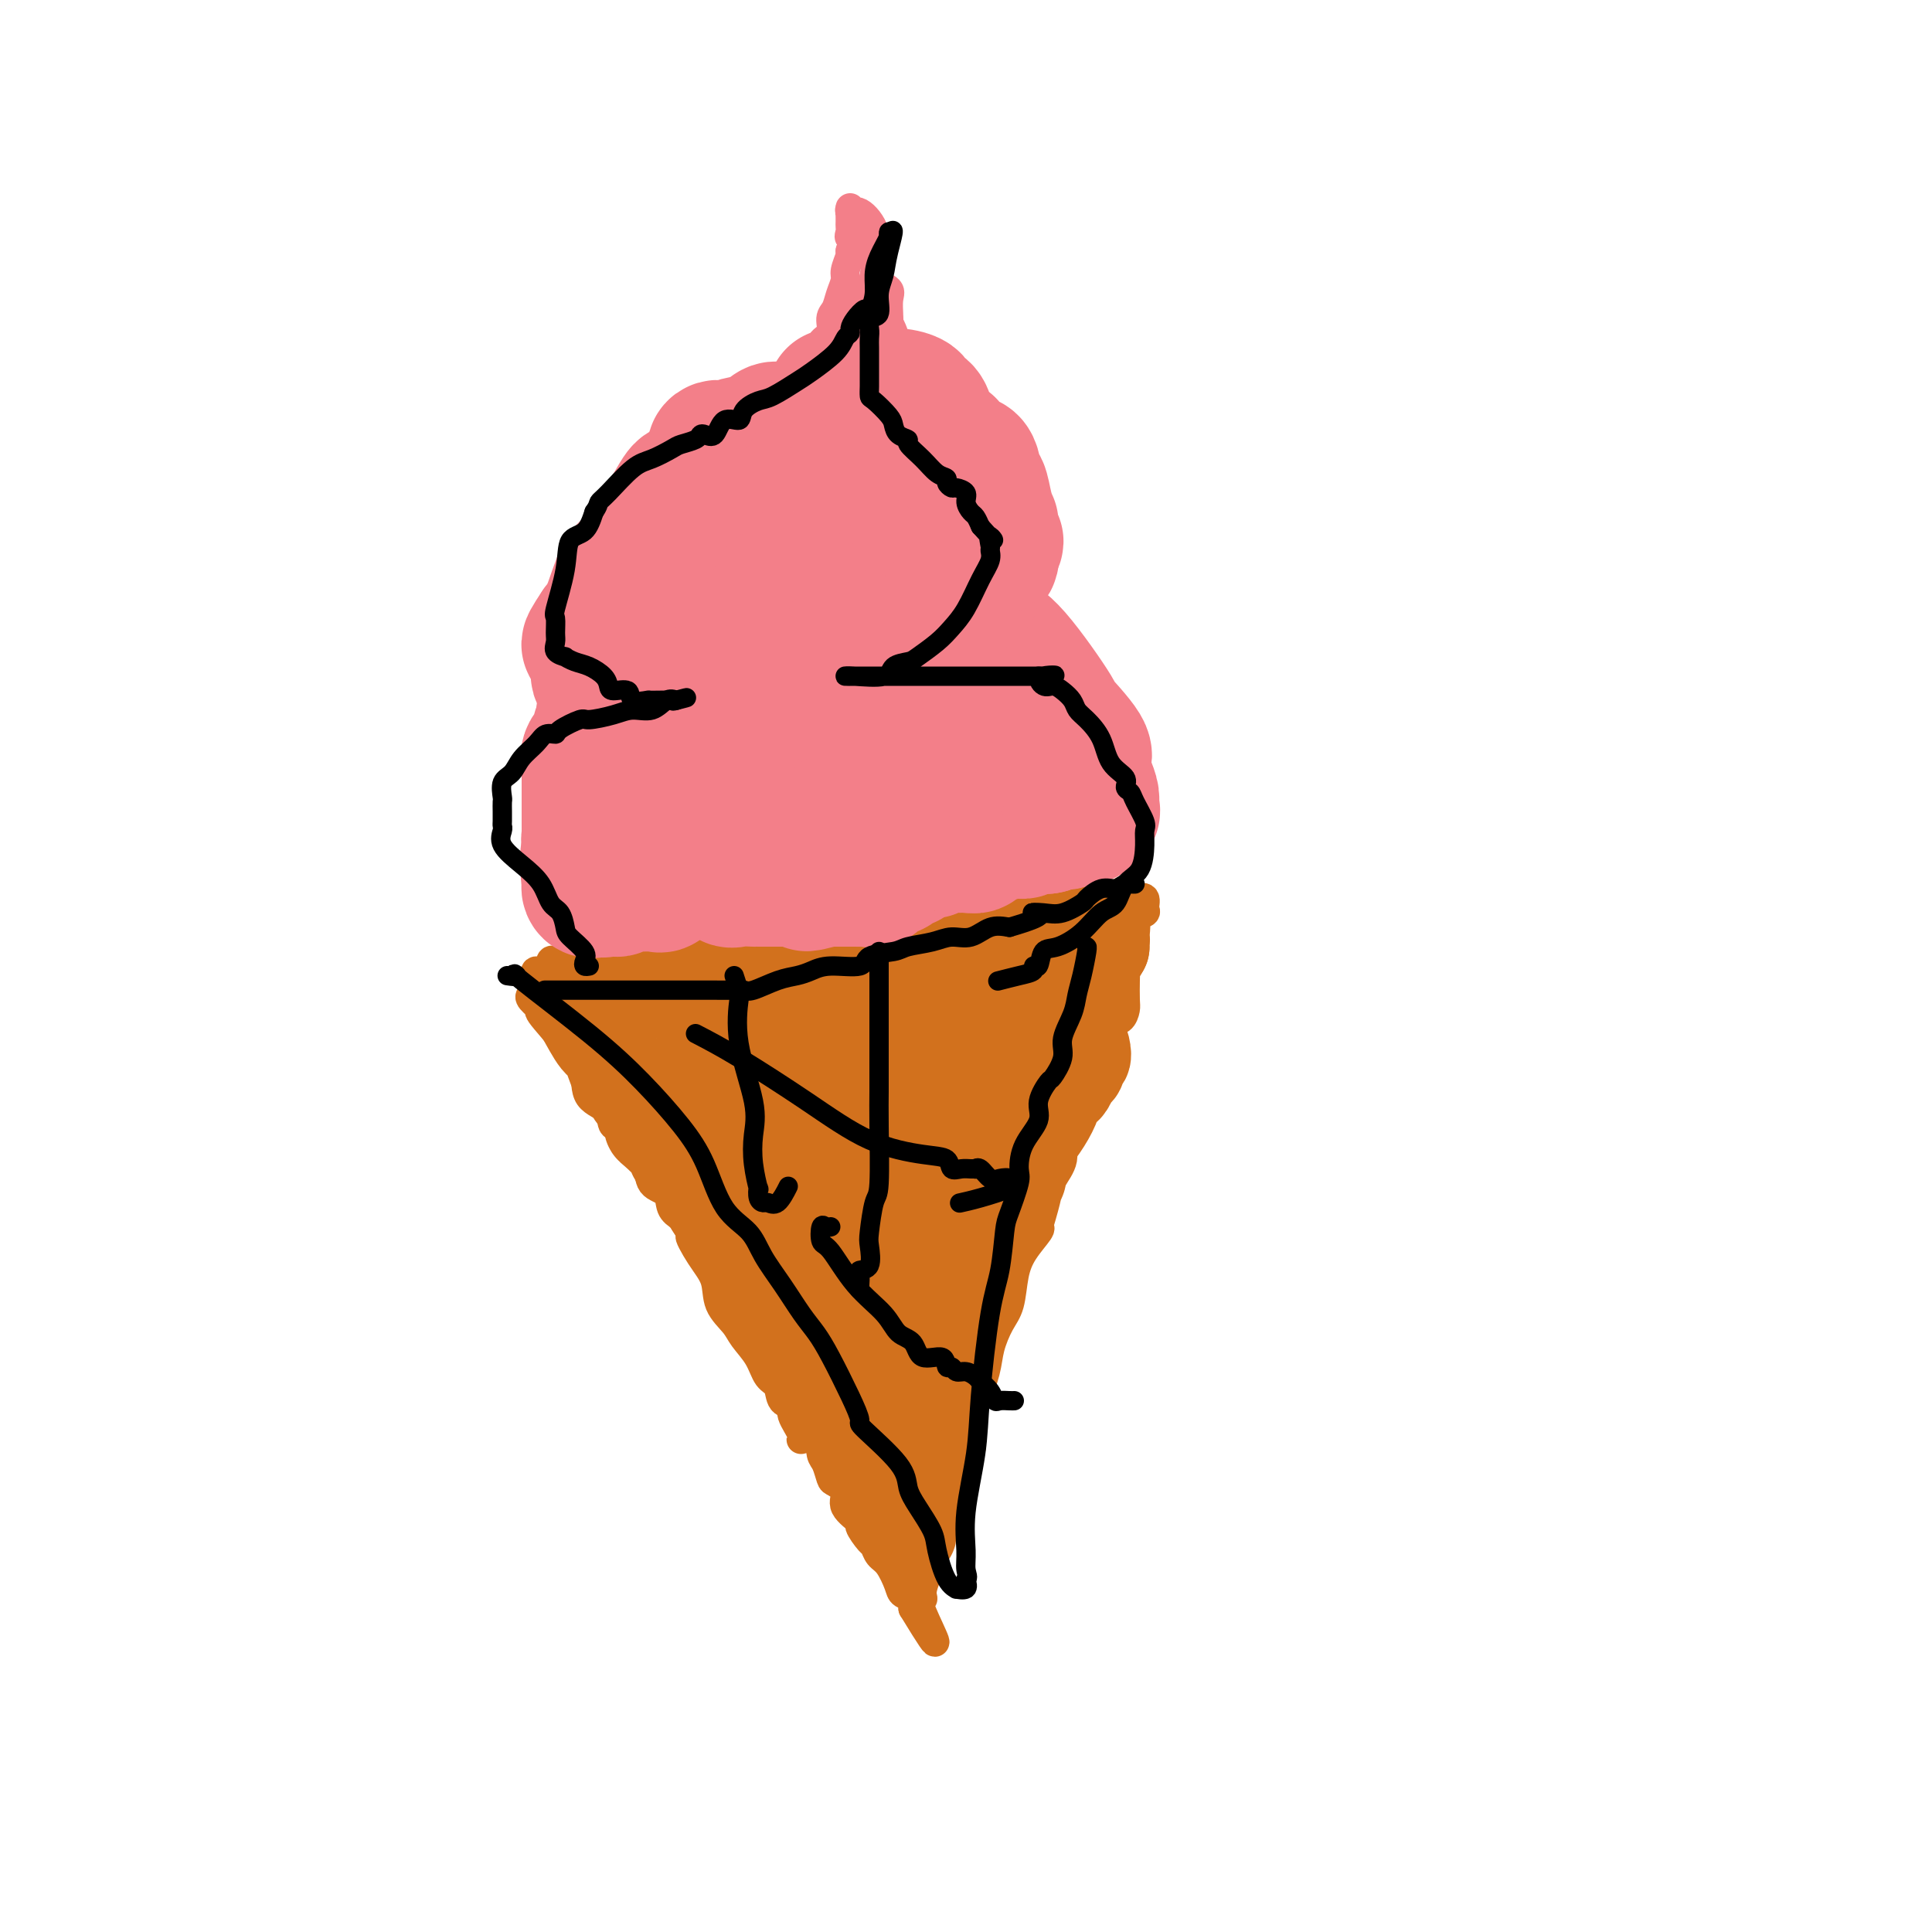 <svg viewBox='0 0 400 400' version='1.1' xmlns='http://www.w3.org/2000/svg' xmlns:xlink='http://www.w3.org/1999/xlink'><g fill='none' stroke='#D2711D' stroke-width='6' stroke-linecap='round' stroke-linejoin='round'><path d='M110,206c-0.264,0.183 -0.528,0.366 0,1c0.528,0.634 1.848,1.718 2,2c0.152,0.282 -0.863,-0.237 0,1c0.863,1.237 3.605,4.231 5,6c1.395,1.769 1.443,2.313 2,3c0.557,0.687 1.624,1.516 2,3c0.376,1.484 0.062,3.624 1,5c0.938,1.376 3.129,1.988 4,3c0.871,1.012 0.423,2.422 1,3c0.577,0.578 2.180,0.322 3,1c0.820,0.678 0.857,2.288 1,3c0.143,0.712 0.391,0.526 1,1c0.609,0.474 1.580,1.608 2,3c0.420,1.392 0.288,3.043 1,4c0.712,0.957 2.269,1.219 3,2c0.731,0.781 0.638,2.080 1,3c0.362,0.920 1.181,1.460 2,2'/><path d='M141,252c5.175,7.843 2.612,4.450 2,4c-0.612,-0.450 0.727,2.041 2,4c1.273,1.959 2.480,3.384 3,5c0.520,1.616 0.351,3.424 1,5c0.649,1.576 2.114,2.921 3,4c0.886,1.079 1.192,1.893 2,3c0.808,1.107 2.120,2.506 3,4c0.880,1.494 1.330,3.084 2,4c0.670,0.916 1.561,1.159 2,2c0.439,0.841 0.426,2.279 1,3c0.574,0.721 1.733,0.727 2,1c0.267,0.273 -0.360,0.815 0,2c0.360,1.185 1.707,3.012 2,4c0.293,0.988 -0.468,1.137 0,1c0.468,-0.137 2.165,-0.560 3,0c0.835,0.560 0.806,2.103 1,3c0.194,0.897 0.609,1.149 1,2c0.391,0.851 0.758,2.302 1,3c0.242,0.698 0.361,0.643 1,1c0.639,0.357 1.800,1.126 2,2c0.200,0.874 -0.560,1.854 0,3c0.560,1.146 2.439,2.457 3,3c0.561,0.543 -0.198,0.317 0,1c0.198,0.683 1.352,2.273 2,3c0.648,0.727 0.788,0.590 1,1c0.212,0.410 0.495,1.366 1,2c0.505,0.634 1.232,0.946 2,2c0.768,1.054 1.577,2.849 2,4c0.423,1.151 0.460,1.656 1,2c0.540,0.344 1.583,0.527 2,1c0.417,0.473 0.209,1.237 0,2'/><path d='M189,333c7.870,12.928 3.547,4.748 2,1c-1.547,-3.748 -0.316,-3.063 0,-3c0.316,0.063 -0.281,-0.495 0,-2c0.281,-1.505 1.440,-3.957 2,-6c0.560,-2.043 0.522,-3.678 1,-5c0.478,-1.322 1.473,-2.330 2,-4c0.527,-1.670 0.586,-4.001 1,-6c0.414,-1.999 1.185,-3.666 2,-5c0.815,-1.334 1.675,-2.334 2,-3c0.325,-0.666 0.114,-0.998 0,-2c-0.114,-1.002 -0.130,-2.673 0,-4c0.130,-1.327 0.406,-2.309 1,-4c0.594,-1.691 1.507,-4.090 2,-6c0.493,-1.910 0.568,-3.332 1,-5c0.432,-1.668 1.223,-3.582 2,-5c0.777,-1.418 1.540,-2.341 2,-4c0.460,-1.659 0.618,-4.053 1,-6c0.382,-1.947 0.987,-3.447 2,-5c1.013,-1.553 2.432,-3.158 3,-4c0.568,-0.842 0.284,-0.921 0,-1'/><path d='M215,254c3.908,-12.981 0.676,-5.932 0,-4c-0.676,1.932 1.202,-1.251 2,-3c0.798,-1.749 0.514,-2.064 1,-3c0.486,-0.936 1.740,-2.493 2,-4c0.260,-1.507 -0.473,-2.964 0,-4c0.473,-1.036 2.154,-1.653 3,-3c0.846,-1.347 0.858,-3.426 1,-5c0.142,-1.574 0.416,-2.643 1,-4c0.584,-1.357 1.479,-3.001 2,-4c0.521,-0.999 0.668,-1.352 1,-2c0.332,-0.648 0.849,-1.592 1,-2c0.151,-0.408 -0.065,-0.281 0,-1c0.065,-0.719 0.410,-2.283 1,-3c0.590,-0.717 1.426,-0.587 2,-1c0.574,-0.413 0.885,-1.370 1,-2c0.115,-0.630 0.035,-0.932 0,-2c-0.035,-1.068 -0.023,-2.901 0,-4c0.023,-1.099 0.058,-1.464 0,-2c-0.058,-0.536 -0.208,-1.242 0,-2c0.208,-0.758 0.774,-1.569 1,-2c0.226,-0.431 0.111,-0.483 0,-1c-0.111,-0.517 -0.218,-1.501 0,-2c0.218,-0.499 0.762,-0.514 1,-1c0.238,-0.486 0.170,-1.444 0,-2c-0.170,-0.556 -0.443,-0.710 0,-1c0.443,-0.290 1.603,-0.717 2,-1c0.397,-0.283 0.030,-0.422 0,-1c-0.030,-0.578 0.277,-1.594 0,-2c-0.277,-0.406 -1.139,-0.203 -2,0'/><path d='M235,186c-0.761,-3.546 -3.662,-0.911 -5,0c-1.338,0.911 -1.111,0.098 -2,0c-0.889,-0.098 -2.893,0.519 -5,1c-2.107,0.481 -4.319,0.825 -6,1c-1.681,0.175 -2.833,0.180 -5,1c-2.167,0.820 -5.349,2.454 -8,3c-2.651,0.546 -4.771,0.005 -7,0c-2.229,-0.005 -4.565,0.528 -6,1c-1.435,0.472 -1.968,0.883 -3,1c-1.032,0.117 -2.564,-0.060 -4,0c-1.436,0.060 -2.776,0.356 -4,1c-1.224,0.644 -2.330,1.635 -4,2c-1.670,0.365 -3.903,0.105 -5,0c-1.097,-0.105 -1.059,-0.056 -2,0c-0.941,0.056 -2.861,0.120 -4,0c-1.139,-0.120 -1.498,-0.425 -3,0c-1.502,0.425 -4.147,1.578 -5,2c-0.853,0.422 0.086,0.113 -1,0c-1.086,-0.113 -4.195,-0.030 -6,0c-1.805,0.030 -2.304,0.008 -3,0c-0.696,-0.008 -1.590,-0.002 -2,0c-0.410,0.002 -0.336,0.001 -1,0c-0.664,-0.001 -2.065,-0.000 -3,0c-0.935,0.000 -1.406,0.000 -2,0c-0.594,-0.000 -1.313,-0.000 -2,0c-0.687,0.000 -1.342,0.000 -2,0c-0.658,-0.000 -1.320,-0.000 -2,0c-0.680,0.000 -1.378,0.000 -2,0c-0.622,-0.000 -1.167,-0.000 -2,0c-0.833,0.000 -1.952,0.000 -3,0c-1.048,-0.000 -2.024,-0.000 -3,0'/><path d='M123,199c-8.545,0.310 -3.406,0.084 -2,0c1.406,-0.084 -0.919,-0.024 -2,0c-1.081,0.024 -0.918,0.014 -1,0c-0.082,-0.014 -0.408,-0.033 -1,0c-0.592,0.033 -1.451,0.117 -2,0c-0.549,-0.117 -0.788,-0.436 -1,0c-0.212,0.436 -0.397,1.625 -1,2c-0.603,0.375 -1.626,-0.064 -2,0c-0.374,0.064 -0.101,0.633 0,1c0.101,0.367 0.029,0.534 0,1c-0.029,0.466 -0.014,1.233 0,2'/><path d='M111,205c-0.667,1.000 -0.333,0.500 0,0'/></g>
<g fill='none' stroke='#D2711D' stroke-width='20' stroke-linecap='round' stroke-linejoin='round'><path d='M119,207c0.553,0.724 1.107,1.449 2,3c0.893,1.551 2.126,3.929 3,5c0.874,1.071 1.391,0.835 2,2c0.609,1.165 1.311,3.729 2,5c0.689,1.271 1.365,1.247 2,2c0.635,0.753 1.227,2.282 2,3c0.773,0.718 1.725,0.624 2,1c0.275,0.376 -0.126,1.220 0,2c0.126,0.780 0.779,1.494 1,2c0.221,0.506 0.008,0.804 0,1c-0.008,0.196 0.187,0.289 1,1c0.813,0.711 2.244,2.038 3,3c0.756,0.962 0.835,1.558 1,2c0.165,0.442 0.414,0.731 1,1c0.586,0.269 1.509,0.518 2,1c0.491,0.482 0.550,1.195 1,2c0.450,0.805 1.289,1.701 2,3c0.711,1.299 1.293,3.001 2,4c0.707,0.999 1.540,1.295 2,2c0.460,0.705 0.546,1.818 1,3c0.454,1.182 1.276,2.434 2,3c0.724,0.566 1.350,0.448 2,1c0.650,0.552 1.325,1.776 2,3'/><path d='M157,262c5.810,8.802 1.337,3.306 0,2c-1.337,-1.306 0.464,1.578 2,3c1.536,1.422 2.807,1.383 3,2c0.193,0.617 -0.693,1.890 0,3c0.693,1.110 2.965,2.059 4,3c1.035,0.941 0.835,1.875 1,3c0.165,1.125 0.696,2.439 1,3c0.304,0.561 0.381,0.367 1,1c0.619,0.633 1.780,2.094 2,3c0.220,0.906 -0.502,1.259 0,2c0.502,0.741 2.229,1.872 3,3c0.771,1.128 0.588,2.255 1,3c0.412,0.745 1.419,1.108 2,2c0.581,0.892 0.734,2.313 1,3c0.266,0.687 0.644,0.640 1,1c0.356,0.360 0.692,1.126 1,2c0.308,0.874 0.590,1.855 1,2c0.410,0.145 0.948,-0.547 1,0c0.052,0.547 -0.380,2.333 0,3c0.380,0.667 1.574,0.215 2,0c0.426,-0.215 0.086,-0.195 0,0c-0.086,0.195 0.082,0.563 0,1c-0.082,0.437 -0.414,0.943 0,1c0.414,0.057 1.575,-0.336 2,0c0.425,0.336 0.114,1.399 0,2c-0.114,0.601 -0.031,0.739 0,1c0.031,0.261 0.009,0.646 0,1c-0.009,0.354 -0.004,0.677 0,1'/><path d='M186,313c4.365,8.075 0.778,2.762 0,1c-0.778,-1.762 1.252,0.026 2,1c0.748,0.974 0.214,1.136 0,1c-0.214,-0.136 -0.107,-0.568 0,-1'/><path d='M188,315c0.260,-0.134 -0.090,-1.469 0,-2c0.090,-0.531 0.620,-0.257 1,-2c0.380,-1.743 0.608,-5.504 1,-8c0.392,-2.496 0.946,-3.728 1,-5c0.054,-1.272 -0.392,-2.583 0,-4c0.392,-1.417 1.622,-2.939 2,-4c0.378,-1.061 -0.095,-1.660 0,-2c0.095,-0.340 0.757,-0.423 1,-1c0.243,-0.577 0.067,-1.650 0,-2c-0.067,-0.350 -0.024,0.023 0,0c0.024,-0.023 0.031,-0.442 0,-1c-0.031,-0.558 -0.099,-1.255 0,-2c0.099,-0.745 0.364,-1.536 1,-2c0.636,-0.464 1.642,-0.600 2,-1c0.358,-0.400 0.068,-1.064 0,-2c-0.068,-0.936 0.087,-2.144 0,-3c-0.087,-0.856 -0.417,-1.360 0,-2c0.417,-0.640 1.582,-1.415 2,-3c0.418,-1.585 0.088,-3.978 0,-5c-0.088,-1.022 0.067,-0.672 0,-1c-0.067,-0.328 -0.354,-1.335 0,-2c0.354,-0.665 1.349,-0.988 2,-2c0.651,-1.012 0.958,-2.713 1,-4c0.042,-1.287 -0.181,-2.161 0,-3c0.181,-0.839 0.767,-1.643 1,-2c0.233,-0.357 0.115,-0.267 0,-1c-0.115,-0.733 -0.227,-2.289 0,-3c0.227,-0.711 0.792,-0.576 1,-1c0.208,-0.424 0.059,-1.407 0,-2c-0.059,-0.593 -0.030,-0.797 0,-1'/><path d='M204,242c2.928,-11.353 2.248,-3.235 2,-1c-0.248,2.235 -0.062,-1.412 0,-3c0.062,-1.588 0.001,-1.115 0,-1c-0.001,0.115 0.056,-0.126 0,-1c-0.056,-0.874 -0.227,-2.380 0,-3c0.227,-0.620 0.852,-0.355 1,-1c0.148,-0.645 -0.181,-2.200 0,-3c0.181,-0.800 0.872,-0.844 1,-1c0.128,-0.156 -0.306,-0.423 0,-1c0.306,-0.577 1.354,-1.464 2,-2c0.646,-0.536 0.891,-0.721 1,-1c0.109,-0.279 0.081,-0.653 0,-1c-0.081,-0.347 -0.214,-0.666 0,-1c0.214,-0.334 0.774,-0.682 1,-1c0.226,-0.318 0.117,-0.605 0,-1c-0.117,-0.395 -0.241,-0.897 0,-1c0.241,-0.103 0.849,0.193 1,0c0.151,-0.193 -0.153,-0.875 0,-1c0.153,-0.125 0.763,0.307 1,0c0.237,-0.307 0.103,-1.353 0,-2c-0.103,-0.647 -0.173,-0.894 0,-1c0.173,-0.106 0.590,-0.070 1,0c0.410,0.070 0.812,0.176 1,0c0.188,-0.176 0.163,-0.632 0,-1c-0.163,-0.368 -0.465,-0.648 0,-1c0.465,-0.352 1.696,-0.777 2,-1c0.304,-0.223 -0.321,-0.245 0,-1c0.321,-0.755 1.586,-2.242 2,-3c0.414,-0.758 -0.025,-0.788 0,-1c0.025,-0.212 0.512,-0.606 1,-1'/><path d='M221,206c2.404,-3.449 1.415,-0.572 1,0c-0.415,0.572 -0.254,-1.160 0,-2c0.254,-0.840 0.602,-0.788 1,-1c0.398,-0.212 0.845,-0.688 1,-1c0.155,-0.312 0.016,-0.460 0,-1c-0.016,-0.540 0.091,-1.471 0,-2c-0.091,-0.529 -0.378,-0.655 0,-1c0.378,-0.345 1.422,-0.910 2,-1c0.578,-0.090 0.691,0.296 1,0c0.309,-0.296 0.814,-1.272 1,-2c0.186,-0.728 0.053,-1.208 0,-1c-0.053,0.208 -0.027,1.104 0,2'/><path d='M228,196c0.299,-0.305 -2.452,3.933 -4,6c-1.548,2.067 -1.892,1.964 -3,3c-1.108,1.036 -2.980,3.212 -4,5c-1.020,1.788 -1.187,3.190 -2,5c-0.813,1.810 -2.270,4.029 -4,6c-1.730,1.971 -3.731,3.694 -5,5c-1.269,1.306 -1.804,2.194 -2,3c-0.196,0.806 -0.053,1.529 0,2c0.053,0.471 0.014,0.690 0,1c-0.014,0.310 -0.004,0.711 0,1c0.004,0.289 0.001,0.467 0,1c-0.001,0.533 -0.000,1.422 0,2c0.000,0.578 0.000,0.845 0,1c-0.000,0.155 -0.001,0.199 0,1c0.001,0.801 0.003,2.358 0,3c-0.003,0.642 -0.012,0.369 0,1c0.012,0.631 0.045,2.166 0,3c-0.045,0.834 -0.167,0.966 0,1c0.167,0.034 0.622,-0.029 1,0c0.378,0.029 0.679,0.151 1,0c0.321,-0.151 0.660,-0.576 1,-1'/><path d='M207,245c1.104,-0.743 2.366,-2.600 3,-4c0.634,-1.400 0.642,-2.344 1,-3c0.358,-0.656 1.065,-1.023 2,-2c0.935,-0.977 2.096,-2.565 3,-4c0.904,-1.435 1.551,-2.717 2,-4c0.449,-1.283 0.699,-2.566 1,-3c0.301,-0.434 0.654,-0.019 1,0c0.346,0.019 0.685,-0.358 1,-1c0.315,-0.642 0.607,-1.550 1,-2c0.393,-0.450 0.887,-0.441 1,-1c0.113,-0.559 -0.155,-1.687 0,-2c0.155,-0.313 0.731,0.189 1,0c0.269,-0.189 0.229,-1.069 0,-2c-0.229,-0.931 -0.649,-1.911 -1,-2c-0.351,-0.089 -0.633,0.715 -1,0c-0.367,-0.715 -0.819,-2.948 -2,-4c-1.181,-1.052 -3.090,-0.922 -4,-1c-0.910,-0.078 -0.822,-0.364 -1,-1c-0.178,-0.636 -0.622,-1.624 -1,-2c-0.378,-0.376 -0.689,-0.142 -1,0c-0.311,0.142 -0.622,0.192 -1,0c-0.378,-0.192 -0.822,-0.626 -1,-1c-0.178,-0.374 -0.089,-0.687 0,-1'/><path d='M211,205c-1.336,-1.386 -0.178,-1.850 0,-2c0.178,-0.150 -0.626,0.015 -1,0c-0.374,-0.015 -0.318,-0.210 -1,0c-0.682,0.210 -2.103,0.826 -3,1c-0.897,0.174 -1.270,-0.093 -2,0c-0.730,0.093 -1.818,0.547 -3,1c-1.182,0.453 -2.457,0.906 -3,1c-0.543,0.094 -0.353,-0.170 -1,0c-0.647,0.170 -2.130,0.776 -3,1c-0.870,0.224 -1.125,0.067 -2,0c-0.875,-0.067 -2.370,-0.046 -3,0c-0.630,0.046 -0.396,0.115 -1,0c-0.604,-0.115 -2.047,-0.416 -3,0c-0.953,0.416 -1.415,1.547 -2,2c-0.585,0.453 -1.292,0.226 -2,0'/><path d='M181,209c-4.633,0.619 -1.217,0.168 -1,0c0.217,-0.168 -2.765,-0.053 -4,0c-1.235,0.053 -0.724,0.042 -1,0c-0.276,-0.042 -1.340,-0.117 -3,0c-1.660,0.117 -3.916,0.425 -5,0c-1.084,-0.425 -0.997,-1.582 -2,-2c-1.003,-0.418 -3.095,-0.098 -4,0c-0.905,0.098 -0.624,-0.026 -1,0c-0.376,0.026 -1.410,0.203 -2,0c-0.590,-0.203 -0.735,-0.785 -1,-1c-0.265,-0.215 -0.648,-0.061 -1,0c-0.352,0.061 -0.672,0.031 -1,0c-0.328,-0.031 -0.665,-0.061 -1,0c-0.335,0.061 -0.670,0.212 -1,0c-0.330,-0.212 -0.657,-0.789 -1,-1c-0.343,-0.211 -0.703,-0.057 -1,0c-0.297,0.057 -0.530,0.015 -1,0c-0.470,-0.015 -1.178,-0.004 -2,0c-0.822,0.004 -1.758,0.001 -3,0c-1.242,-0.001 -2.792,0.002 -4,0c-1.208,-0.002 -2.076,-0.008 -3,0c-0.924,0.008 -1.905,0.030 -3,0c-1.095,-0.030 -2.304,-0.111 -3,0c-0.696,0.111 -0.880,0.415 -1,0c-0.120,-0.415 -0.177,-1.547 0,-2c0.177,-0.453 0.589,-0.226 1,0'/><path d='M132,203c-6.385,-0.957 2.153,-0.349 7,0c4.847,0.349 6.003,0.438 7,1c0.997,0.562 1.834,1.598 4,2c2.166,0.402 5.661,0.171 7,0c1.339,-0.171 0.523,-0.280 1,0c0.477,0.280 2.249,0.951 4,1c1.751,0.049 3.483,-0.523 5,0c1.517,0.523 2.818,2.140 4,3c1.182,0.860 2.243,0.962 4,1c1.757,0.038 4.208,0.010 6,0c1.792,-0.010 2.924,-0.003 4,0c1.076,0.003 2.094,0.001 3,0c0.906,-0.001 1.698,0.000 2,0c0.302,-0.000 0.113,-0.001 1,0c0.887,0.001 2.849,0.003 4,0c1.151,-0.003 1.491,-0.012 2,0c0.509,0.012 1.186,0.045 2,0c0.814,-0.045 1.766,-0.170 3,0c1.234,0.170 2.750,0.633 4,0c1.250,-0.633 2.233,-2.364 3,-3c0.767,-0.636 1.318,-0.179 2,0c0.682,0.179 1.495,0.079 2,0c0.505,-0.079 0.702,-0.137 1,0c0.298,0.137 0.699,0.468 1,0c0.301,-0.468 0.503,-1.734 1,-2c0.497,-0.266 1.288,0.467 2,0c0.712,-0.467 1.346,-2.133 2,-3c0.654,-0.867 1.327,-0.933 2,-1'/><path d='M222,202c2.641,-1.586 1.244,-1.051 1,-1c-0.244,0.051 0.667,-0.382 1,-1c0.333,-0.618 0.089,-1.422 0,-2c-0.089,-0.578 -0.024,-0.929 0,-1c0.024,-0.071 0.007,0.139 0,0c-0.007,-0.139 -0.004,-0.626 0,-1c0.004,-0.374 0.009,-0.636 0,-1c-0.009,-0.364 -0.030,-0.830 0,-1c0.030,-0.170 0.112,-0.046 0,0c-0.112,0.046 -0.419,0.012 -1,0c-0.581,-0.012 -1.435,-0.003 -2,0c-0.565,0.003 -0.841,0.001 -1,0c-0.159,-0.001 -0.201,-0.002 -1,0c-0.799,0.002 -2.354,0.008 -3,0c-0.646,-0.008 -0.383,-0.030 -1,0c-0.617,0.030 -2.115,0.113 -3,0c-0.885,-0.113 -1.157,-0.423 -2,0c-0.843,0.423 -2.257,1.578 -3,2c-0.743,0.422 -0.815,0.112 -2,0c-1.185,-0.112 -3.483,-0.027 -5,0c-1.517,0.027 -2.252,-0.003 -3,0c-0.748,0.003 -1.509,0.039 -2,0c-0.491,-0.039 -0.712,-0.154 -2,0c-1.288,0.154 -3.644,0.577 -6,1'/><path d='M187,197c-6.819,0.465 -5.367,0.127 -5,0c0.367,-0.127 -0.349,-0.044 -1,0c-0.651,0.044 -1.235,0.048 -2,0c-0.765,-0.048 -1.711,-0.150 -2,0c-0.289,0.150 0.080,0.551 0,1c-0.080,0.449 -0.608,0.947 -1,1c-0.392,0.053 -0.648,-0.341 -1,0c-0.352,0.341 -0.798,1.415 -1,2c-0.202,0.585 -0.158,0.682 0,1c0.158,0.318 0.431,0.858 0,1c-0.431,0.142 -1.565,-0.116 -2,0c-0.435,0.116 -0.171,0.604 0,1c0.171,0.396 0.249,0.701 0,1c-0.249,0.299 -0.825,0.592 -1,1c-0.175,0.408 0.053,0.931 0,1c-0.053,0.069 -0.385,-0.318 -1,0c-0.615,0.318 -1.514,1.339 -2,2c-0.486,0.661 -0.561,0.962 -1,1c-0.439,0.038 -1.244,-0.186 -2,0c-0.756,0.186 -1.462,0.782 -2,1c-0.538,0.218 -0.906,0.058 -1,0c-0.094,-0.058 0.087,-0.015 0,0c-0.087,0.015 -0.443,0.002 -1,0c-0.557,-0.002 -1.314,0.007 -2,0c-0.686,-0.007 -1.300,-0.029 -2,0c-0.700,0.029 -1.487,0.111 -2,0c-0.513,-0.111 -0.754,-0.414 -1,0c-0.246,0.414 -0.499,1.547 -1,2c-0.501,0.453 -1.251,0.227 -2,0'/><path d='M151,213c-2.601,0.863 -0.604,1.020 0,1c0.604,-0.020 -0.185,-0.217 -1,0c-0.815,0.217 -1.654,0.849 -2,1c-0.346,0.151 -0.198,-0.178 0,0c0.198,0.178 0.444,0.864 0,1c-0.444,0.136 -1.580,-0.279 -2,0c-0.420,0.279 -0.124,1.253 0,2c0.124,0.747 0.074,1.268 0,2c-0.074,0.732 -0.174,1.677 0,3c0.174,1.323 0.621,3.026 2,5c1.379,1.974 3.689,4.220 5,6c1.311,1.780 1.622,3.095 3,5c1.378,1.905 3.822,4.402 5,6c1.178,1.598 1.089,2.299 1,3'/><path d='M162,248c2.676,4.268 1.365,2.437 1,2c-0.365,-0.437 0.215,0.519 1,1c0.785,0.481 1.773,0.486 2,1c0.227,0.514 -0.308,1.537 0,2c0.308,0.463 1.459,0.366 2,1c0.541,0.634 0.471,1.999 1,3c0.529,1.001 1.658,1.637 2,2c0.342,0.363 -0.103,0.452 0,1c0.103,0.548 0.754,1.554 1,2c0.246,0.446 0.088,0.332 0,1c-0.088,0.668 -0.105,2.117 0,3c0.105,0.883 0.333,1.200 1,2c0.667,0.800 1.772,2.083 2,4c0.228,1.917 -0.422,4.468 0,6c0.422,1.532 1.915,2.047 3,3c1.085,0.953 1.763,2.345 2,3c0.237,0.655 0.035,0.572 0,1c-0.035,0.428 0.098,1.368 0,2c-0.098,0.632 -0.428,0.955 0,1c0.428,0.045 1.615,-0.187 2,0c0.385,0.187 -0.032,0.793 0,1c0.032,0.207 0.511,0.014 1,0c0.489,-0.014 0.987,0.151 2,0c1.013,-0.151 2.542,-0.618 3,-1c0.458,-0.382 -0.155,-0.681 0,-2c0.155,-1.319 1.077,-3.660 2,-6'/><path d='M190,281c0.989,-3.133 2.461,-6.967 3,-10c0.539,-3.033 0.144,-5.266 0,-8c-0.144,-2.734 -0.039,-5.968 0,-9c0.039,-3.032 0.010,-5.861 0,-8c-0.010,-2.139 -0.003,-3.589 0,-5c0.003,-1.411 0.001,-2.783 0,-4c-0.001,-1.217 -0.000,-2.280 0,-3c0.000,-0.720 0.000,-1.096 0,-2c-0.000,-0.904 -0.000,-2.337 0,-3c0.000,-0.663 0.001,-0.556 0,-1c-0.001,-0.444 -0.003,-1.440 0,-2c0.003,-0.560 0.011,-0.686 0,-1c-0.011,-0.314 -0.041,-0.816 0,-1c0.041,-0.184 0.155,-0.049 0,0c-0.155,0.049 -0.578,0.013 -1,0c-0.422,-0.013 -0.844,-0.005 -2,0c-1.156,0.005 -3.045,0.005 -5,0c-1.955,-0.005 -3.978,-0.015 -5,0c-1.022,0.015 -1.045,0.057 -2,0c-0.955,-0.057 -2.841,-0.211 -4,0c-1.159,0.211 -1.592,0.789 -2,1c-0.408,0.211 -0.791,0.057 -1,0c-0.209,-0.057 -0.244,-0.015 -1,0c-0.756,0.015 -2.233,0.004 -3,0c-0.767,-0.004 -0.824,-0.001 -1,0c-0.176,0.001 -0.470,0.000 -1,0c-0.530,-0.000 -1.294,-0.000 -2,0c-0.706,0.000 -1.353,0.000 -2,0'/><path d='M161,225c-5.767,-0.161 -4.186,-0.064 -4,0c0.186,0.064 -1.024,0.094 -2,0c-0.976,-0.094 -1.718,-0.314 -2,0c-0.282,0.314 -0.105,1.161 0,2c0.105,0.839 0.139,1.670 0,2c-0.139,0.330 -0.452,0.158 0,2c0.452,1.842 1.670,5.697 3,8c1.330,2.303 2.773,3.055 6,7c3.227,3.945 8.240,11.084 11,15c2.760,3.916 3.268,4.609 4,6c0.732,1.391 1.689,3.481 3,5c1.311,1.519 2.975,2.466 4,3c1.025,0.534 1.411,0.654 2,1c0.589,0.346 1.382,0.919 2,1c0.618,0.081 1.060,-0.330 1,0c-0.060,0.330 -0.622,1.402 0,2c0.622,0.598 2.430,0.720 3,1c0.570,0.280 -0.096,0.716 0,1c0.096,0.284 0.954,0.416 1,0c0.046,-0.416 -0.718,-1.381 -1,-2c-0.282,-0.619 -0.080,-0.891 0,-2c0.080,-1.109 0.040,-3.054 0,-5'/><path d='M192,272c-0.041,-2.500 -0.143,-4.750 0,-7c0.143,-2.250 0.530,-4.500 0,-6c-0.530,-1.500 -1.976,-2.250 -3,-4c-1.024,-1.750 -1.626,-4.499 -2,-6c-0.374,-1.501 -0.521,-1.754 -1,-3c-0.479,-1.246 -1.289,-3.487 -2,-5c-0.711,-1.513 -1.322,-2.299 -2,-3c-0.678,-0.701 -1.424,-1.316 -2,-2c-0.576,-0.684 -0.982,-1.438 -1,-2c-0.018,-0.562 0.351,-0.933 0,-1c-0.351,-0.067 -1.422,0.170 -2,0c-0.578,-0.170 -0.663,-0.746 -1,0c-0.337,0.746 -0.928,2.815 -1,4c-0.072,1.185 0.373,1.487 0,3c-0.373,1.513 -1.564,4.237 -2,6c-0.436,1.763 -0.117,2.566 0,4c0.117,1.434 0.031,3.498 0,5c-0.031,1.502 -0.008,2.443 0,3c0.008,0.557 0.002,0.731 0,1c-0.002,0.269 -0.001,0.635 0,1'/><path d='M173,260c-0.311,4.022 -0.089,2.578 0,2c0.089,-0.578 0.044,-0.289 0,0'/></g>
<g fill='none' stroke='#F37F89' stroke-width='28' stroke-linecap='round' stroke-linejoin='round'><path d='M225,167c0.007,-0.083 0.014,-0.167 0,0c-0.014,0.167 -0.048,0.583 0,1c0.048,0.417 0.178,0.833 0,1c-0.178,0.167 -0.663,0.083 -1,0c-0.337,-0.083 -0.525,-0.167 -1,0c-0.475,0.167 -1.238,0.583 -2,1'/><path d='M221,170c-0.814,0.480 -0.848,0.181 -1,0c-0.152,-0.181 -0.421,-0.244 -1,0c-0.579,0.244 -1.470,0.797 -2,1c-0.530,0.203 -0.701,0.058 -1,0c-0.299,-0.058 -0.727,-0.030 -1,0c-0.273,0.030 -0.391,0.061 -1,0c-0.609,-0.061 -1.707,-0.212 -2,0c-0.293,0.212 0.220,0.789 0,1c-0.220,0.211 -1.175,0.057 -2,0c-0.825,-0.057 -1.522,-0.015 -2,0c-0.478,0.015 -0.736,0.004 -1,0c-0.264,-0.004 -0.534,-0.001 -1,0c-0.466,0.001 -1.129,-0.000 -2,0c-0.871,0.000 -1.951,0.001 -2,0c-0.049,-0.001 0.931,-0.004 0,0c-0.931,0.004 -3.774,0.015 -5,0c-1.226,-0.015 -0.834,-0.057 -1,0c-0.166,0.057 -0.888,0.211 -1,0c-0.112,-0.211 0.388,-0.789 0,-1c-0.388,-0.211 -1.662,-0.057 -2,0c-0.338,0.057 0.260,0.015 0,0c-0.260,-0.015 -1.378,-0.004 -2,0c-0.622,0.004 -0.749,0.001 -1,0c-0.251,-0.001 -0.625,-0.001 -1,0'/><path d='M189,171c-5.145,0.155 -2.008,0.041 -1,0c1.008,-0.041 -0.115,-0.011 -1,0c-0.885,0.011 -1.533,0.003 -2,0c-0.467,-0.003 -0.753,-0.001 -1,0c-0.247,0.001 -0.455,0.000 -1,0c-0.545,-0.000 -1.428,-0.000 -2,0c-0.572,0.000 -0.835,0.000 -1,0c-0.165,-0.000 -0.234,-0.000 -1,0c-0.766,0.000 -2.230,0.000 -3,0c-0.770,-0.000 -0.846,-0.000 -1,0c-0.154,0.000 -0.388,0.000 -1,0c-0.612,-0.000 -1.604,-0.000 -2,0c-0.396,0.000 -0.198,0.000 0,0'/><path d='M217,170c0.255,0.424 0.510,0.847 0,1c-0.510,0.153 -1.787,0.035 -2,0c-0.213,-0.035 0.636,0.014 0,0c-0.636,-0.014 -2.758,-0.091 -4,0c-1.242,0.091 -1.605,0.350 -3,1c-1.395,0.650 -3.821,1.691 -5,2c-1.179,0.309 -1.112,-0.114 -1,0c0.112,0.114 0.267,0.766 0,1c-0.267,0.234 -0.956,0.049 -2,0c-1.044,-0.049 -2.442,0.037 -3,0c-0.558,-0.037 -0.277,-0.198 -1,0c-0.723,0.198 -2.451,0.756 -3,1c-0.549,0.244 0.081,0.173 0,0c-0.081,-0.173 -0.874,-0.448 -2,0c-1.126,0.448 -2.586,1.621 -3,2c-0.414,0.379 0.219,-0.034 0,0c-0.219,0.034 -1.291,0.517 -2,1c-0.709,0.483 -1.054,0.967 -2,1c-0.946,0.033 -2.494,-0.383 -3,0c-0.506,0.383 0.030,1.567 0,2c-0.030,0.433 -0.628,0.116 -1,0c-0.372,-0.116 -0.519,-0.031 -1,0c-0.481,0.031 -1.295,0.008 -2,0c-0.705,-0.008 -1.303,-0.002 -2,0c-0.697,0.002 -1.495,0.001 -2,0c-0.505,-0.001 -0.716,-0.000 -1,0c-0.284,0.000 -0.642,0.000 -1,0'/><path d='M171,182c-7.295,1.856 -2.532,0.497 -1,0c1.532,-0.497 -0.167,-0.133 -1,0c-0.833,0.133 -0.799,0.036 -1,0c-0.201,-0.036 -0.636,-0.010 -1,0c-0.364,0.010 -0.658,0.003 -1,0c-0.342,-0.003 -0.732,-0.001 -1,0c-0.268,0.001 -0.412,0.000 -1,0c-0.588,-0.000 -1.619,0.000 -2,0c-0.381,-0.000 -0.112,-0.001 0,0c0.112,0.001 0.065,0.002 -1,0c-1.065,-0.002 -3.149,-0.008 -4,0c-0.851,0.008 -0.469,0.030 -1,0c-0.531,-0.030 -1.973,-0.113 -3,0c-1.027,0.113 -1.637,0.423 -2,0c-0.363,-0.423 -0.479,-1.577 -1,-2c-0.521,-0.423 -1.449,-0.114 -2,0c-0.551,0.114 -0.726,0.033 -1,0c-0.274,-0.033 -0.647,-0.016 -1,0c-0.353,0.016 -0.685,0.033 -1,0c-0.315,-0.033 -0.614,-0.114 -1,0c-0.386,0.114 -0.859,0.423 -1,0c-0.141,-0.423 0.050,-1.577 0,-2c-0.050,-0.423 -0.342,-0.113 -1,0c-0.658,0.113 -1.681,0.030 -2,0c-0.319,-0.030 0.068,-0.008 0,0c-0.068,0.008 -0.591,0.002 -1,0c-0.409,-0.002 -0.705,-0.001 -1,0'/><path d='M138,178c-5.509,-0.618 -2.783,-0.163 -2,0c0.783,0.163 -0.378,0.033 -1,0c-0.622,-0.033 -0.706,0.029 -1,0c-0.294,-0.029 -0.798,-0.151 -1,0c-0.202,0.151 -0.101,0.576 0,1'/><path d='M133,179c-0.289,0.312 1.489,0.591 2,1c0.511,0.409 -0.245,0.947 0,1c0.245,0.053 1.490,-0.378 2,0c0.510,0.378 0.285,1.566 0,2c-0.285,0.434 -0.629,0.115 -1,0c-0.371,-0.115 -0.768,-0.027 -1,0c-0.232,0.027 -0.300,-0.007 -1,0c-0.700,0.007 -2.033,0.054 -3,0c-0.967,-0.054 -1.568,-0.210 -2,0c-0.432,0.210 -0.693,0.787 -1,1c-0.307,0.213 -0.659,0.061 -1,0c-0.341,-0.061 -0.670,-0.030 -1,0'/><path d='M126,184c-1.859,0.259 -1.006,0.406 -1,0c0.006,-0.406 -0.836,-1.366 -1,-2c-0.164,-0.634 0.348,-0.943 0,-1c-0.348,-0.057 -1.557,0.139 -2,0c-0.443,-0.139 -0.119,-0.614 0,-1c0.119,-0.386 0.034,-0.682 0,-1c-0.034,-0.318 -0.017,-0.659 0,-1'/><path d='M122,178c-0.619,-1.060 -0.166,-0.711 0,-1c0.166,-0.289 0.044,-1.215 0,-2c-0.044,-0.785 -0.012,-1.428 0,-2c0.012,-0.572 0.003,-1.073 0,-2c-0.003,-0.927 -0.001,-2.280 0,-3c0.001,-0.720 0.000,-0.806 0,-1c-0.000,-0.194 -0.000,-0.494 0,-1c0.000,-0.506 0.001,-1.216 0,-2c-0.001,-0.784 -0.002,-1.642 0,-2c0.002,-0.358 0.008,-0.218 0,-1c-0.008,-0.782 -0.032,-2.487 0,-3c0.032,-0.513 0.118,0.168 0,0c-0.118,-0.168 -0.439,-1.183 0,-2c0.439,-0.817 1.639,-1.434 2,-2c0.361,-0.566 -0.117,-1.080 0,-2c0.117,-0.920 0.830,-2.245 1,-3c0.170,-0.755 -0.204,-0.941 0,-1c0.204,-0.059 0.985,0.008 2,-1c1.015,-1.008 2.265,-3.090 3,-4c0.735,-0.910 0.956,-0.648 1,-1c0.044,-0.352 -0.090,-1.318 0,-2c0.090,-0.682 0.404,-1.079 1,-1c0.596,0.079 1.473,0.633 2,0c0.527,-0.633 0.704,-2.455 1,-3c0.296,-0.545 0.709,0.186 1,0c0.291,-0.186 0.458,-1.290 1,-2c0.542,-0.710 1.457,-1.027 2,-1c0.543,0.027 0.712,0.399 1,0c0.288,-0.399 0.693,-1.569 1,-2c0.307,-0.431 0.516,-0.123 1,0c0.484,0.123 1.242,0.062 2,0'/><path d='M144,131c1.489,-0.913 1.712,-1.695 2,-2c0.288,-0.305 0.641,-0.133 1,0c0.359,0.133 0.723,0.228 1,0c0.277,-0.228 0.466,-0.779 1,-1c0.534,-0.221 1.413,-0.112 2,0c0.587,0.112 0.881,0.226 2,0c1.119,-0.226 3.062,-0.793 4,-1c0.938,-0.207 0.871,-0.055 1,0c0.129,0.055 0.454,0.014 1,0c0.546,-0.014 1.312,0.000 2,0c0.688,-0.000 1.297,-0.014 2,0c0.703,0.014 1.501,0.057 2,0c0.499,-0.057 0.698,-0.213 1,0c0.302,0.213 0.708,0.797 1,1c0.292,0.203 0.469,0.027 1,0c0.531,-0.027 1.417,0.097 2,0c0.583,-0.097 0.864,-0.415 1,0c0.136,0.415 0.129,1.561 0,2c-0.129,0.439 -0.378,0.169 0,0c0.378,-0.169 1.383,-0.238 2,0c0.617,0.238 0.847,0.782 1,1c0.153,0.218 0.229,0.111 1,0c0.771,-0.111 2.236,-0.226 3,0c0.764,0.226 0.826,0.793 1,1c0.174,0.207 0.459,0.056 1,0c0.541,-0.056 1.338,-0.015 2,0c0.662,0.015 1.189,0.004 2,0c0.811,-0.004 1.905,-0.002 3,0'/><path d='M187,132c3.350,1.228 0.724,1.797 0,2c-0.724,0.203 0.455,0.039 1,0c0.545,-0.039 0.456,0.045 1,0c0.544,-0.045 1.722,-0.220 2,0c0.278,0.220 -0.344,0.836 0,1c0.344,0.164 1.653,-0.124 2,0c0.347,0.124 -0.270,0.659 0,1c0.270,0.341 1.425,0.486 2,1c0.575,0.514 0.569,1.396 1,2c0.431,0.604 1.299,0.932 2,1c0.701,0.068 1.235,-0.122 2,0c0.765,0.122 1.761,0.558 2,1c0.239,0.442 -0.278,0.892 0,1c0.278,0.108 1.352,-0.124 2,0c0.648,0.124 0.870,0.606 1,1c0.130,0.394 0.168,0.701 1,1c0.832,0.299 2.456,0.591 3,1c0.544,0.409 0.006,0.936 0,1c-0.006,0.064 0.518,-0.335 1,0c0.482,0.335 0.921,1.404 1,2c0.079,0.596 -0.201,0.719 0,1c0.201,0.281 0.884,0.720 1,1c0.116,0.280 -0.335,0.402 0,1c0.335,0.598 1.456,1.673 2,2c0.544,0.327 0.510,-0.095 1,0c0.490,0.095 1.504,0.708 2,1c0.496,0.292 0.473,0.264 1,1c0.527,0.736 1.603,2.237 2,3c0.397,0.763 0.113,0.790 0,1c-0.113,0.210 -0.057,0.605 0,1'/><path d='M220,160c1.583,2.802 0.039,2.309 0,2c-0.039,-0.309 1.426,-0.432 2,0c0.574,0.432 0.257,1.421 0,2c-0.257,0.579 -0.454,0.748 0,1c0.454,0.252 1.557,0.587 2,1c0.443,0.413 0.224,0.904 0,1c-0.224,0.096 -0.455,-0.202 0,0c0.455,0.202 1.595,0.906 2,1c0.405,0.094 0.075,-0.421 0,-1c-0.075,-0.579 0.104,-1.222 0,-2c-0.104,-0.778 -0.490,-1.691 -1,-3c-0.510,-1.309 -1.143,-3.016 -1,-4c0.143,-0.984 1.062,-1.247 0,-3c-1.062,-1.753 -4.105,-4.997 -5,-6c-0.895,-1.003 0.357,0.236 -1,-2c-1.357,-2.236 -5.325,-7.946 -8,-11c-2.675,-3.054 -4.059,-3.450 -5,-4c-0.941,-0.550 -1.440,-1.252 -3,-3c-1.560,-1.748 -4.181,-4.541 -6,-6c-1.819,-1.459 -2.836,-1.585 -4,-2c-1.164,-0.415 -2.475,-1.119 -4,-2c-1.525,-0.881 -3.262,-1.941 -5,-3'/><path d='M183,116c-4.580,-3.356 -2.530,-1.747 -3,-2c-0.470,-0.253 -3.461,-2.369 -5,-3c-1.539,-0.631 -1.627,0.222 -2,0c-0.373,-0.222 -1.032,-1.519 -2,-2c-0.968,-0.481 -2.246,-0.146 -3,0c-0.754,0.146 -0.983,0.103 -2,0c-1.017,-0.103 -2.820,-0.267 -4,0c-1.180,0.267 -1.736,0.965 -2,1c-0.264,0.035 -0.236,-0.593 -1,0c-0.764,0.593 -2.319,2.405 -3,3c-0.681,0.595 -0.486,-0.028 -1,0c-0.514,0.028 -1.737,0.708 -2,1c-0.263,0.292 0.433,0.195 0,1c-0.433,0.805 -1.995,2.511 -3,3c-1.005,0.489 -1.453,-0.238 -2,0c-0.547,0.238 -1.193,1.443 -2,2c-0.807,0.557 -1.775,0.467 -2,1c-0.225,0.533 0.291,1.690 0,2c-0.291,0.310 -1.391,-0.227 -2,0c-0.609,0.227 -0.726,1.216 -1,2c-0.274,0.784 -0.703,1.361 -1,2c-0.297,0.639 -0.461,1.339 -1,2c-0.539,0.661 -1.454,1.284 -2,2c-0.546,0.716 -0.723,1.527 -1,2c-0.277,0.473 -0.653,0.609 -1,1c-0.347,0.391 -0.664,1.037 -1,2c-0.336,0.963 -0.692,2.244 -1,3c-0.308,0.756 -0.567,0.986 -1,2c-0.433,1.014 -1.040,2.811 -2,4c-0.960,1.189 -2.274,1.768 -3,3c-0.726,1.232 -0.863,3.116 -1,5'/><path d='M126,153c-2.294,4.857 -0.527,2.999 0,3c0.527,0.001 -0.184,1.860 -1,4c-0.816,2.140 -1.735,4.560 -2,6c-0.265,1.440 0.125,1.899 0,3c-0.125,1.101 -0.766,2.845 -1,4c-0.234,1.155 -0.063,1.723 0,2c0.063,0.277 0.017,0.263 0,1c-0.017,0.737 -0.005,2.225 0,3c0.005,0.775 0.003,0.838 0,1c-0.003,0.162 -0.008,0.424 0,1c0.008,0.576 0.030,1.465 0,2c-0.030,0.535 -0.113,0.718 0,1c0.113,0.282 0.421,0.665 2,0c1.579,-0.665 4.429,-2.379 6,-4c1.571,-1.621 1.862,-3.150 5,-5c3.138,-1.850 9.121,-4.022 13,-6c3.879,-1.978 5.653,-3.762 7,-5c1.347,-1.238 2.268,-1.930 3,-3c0.732,-1.070 1.274,-2.519 2,-3c0.726,-0.481 1.636,0.005 2,0c0.364,-0.005 0.182,-0.503 0,-1'/><path d='M162,157c6.386,-3.869 2.352,-0.543 1,0c-1.352,0.543 -0.023,-1.698 1,-3c1.023,-1.302 1.738,-1.665 2,-2c0.262,-0.335 0.070,-0.643 0,-1c-0.070,-0.357 -0.018,-0.765 0,-1c0.018,-0.235 0.002,-0.298 0,-1c-0.002,-0.702 0.010,-2.045 0,-3c-0.010,-0.955 -0.042,-1.524 0,-2c0.042,-0.476 0.157,-0.861 0,-1c-0.157,-0.139 -0.587,-0.032 -2,0c-1.413,0.032 -3.810,-0.012 -5,0c-1.190,0.012 -1.175,0.079 -2,0c-0.825,-0.079 -2.492,-0.303 -3,0c-0.508,0.303 0.141,1.132 -1,2c-1.141,0.868 -4.074,1.774 -5,2c-0.926,0.226 0.155,-0.228 0,0c-0.155,0.228 -1.544,1.139 -2,2c-0.456,0.861 0.022,1.672 0,3c-0.022,1.328 -0.544,3.173 -1,5c-0.456,1.827 -0.847,3.635 -1,5c-0.153,1.365 -0.068,2.285 0,4c0.068,1.715 0.120,4.224 0,5c-0.120,0.776 -0.413,-0.182 0,0c0.413,0.182 1.533,1.505 3,2c1.467,0.495 3.280,0.164 6,0c2.720,-0.164 6.348,-0.159 9,0c2.652,0.159 4.329,0.474 6,0c1.671,-0.474 3.335,-1.737 5,-3'/><path d='M173,170c1.768,-1.202 3.687,-2.707 5,-4c1.313,-1.293 2.018,-2.375 3,-3c0.982,-0.625 2.239,-0.794 3,-1c0.761,-0.206 1.026,-0.449 1,-1c-0.026,-0.551 -0.343,-1.408 0,-2c0.343,-0.592 1.346,-0.918 2,-1c0.654,-0.082 0.960,0.079 1,0c0.040,-0.079 -0.186,-0.398 0,-1c0.186,-0.602 0.783,-1.488 1,-2c0.217,-0.512 0.054,-0.649 0,-1c-0.054,-0.351 -0.000,-0.916 0,-1c0.000,-0.084 -0.053,0.312 0,0c0.053,-0.312 0.212,-1.333 0,-2c-0.212,-0.667 -0.797,-0.980 -1,-1c-0.203,-0.020 -0.026,0.253 0,-1c0.026,-1.253 -0.098,-4.033 0,-6c0.098,-1.967 0.419,-3.120 0,-4c-0.419,-0.880 -1.576,-1.487 -2,-3c-0.424,-1.513 -0.113,-3.932 0,-5c0.113,-1.068 0.029,-0.786 0,-2c-0.029,-1.214 -0.004,-3.926 0,-5c0.004,-1.074 -0.014,-0.512 0,-1c0.014,-0.488 0.060,-2.028 0,-3c-0.060,-0.972 -0.227,-1.378 0,-2c0.227,-0.622 0.848,-1.461 1,-2c0.152,-0.539 -0.166,-0.779 0,-1c0.166,-0.221 0.815,-0.424 1,-1c0.185,-0.576 -0.095,-1.526 0,-2c0.095,-0.474 0.564,-0.474 1,-1c0.436,-0.526 0.839,-1.579 1,-2c0.161,-0.421 0.081,-0.211 0,0'/><path d='M190,109c0.626,-2.038 0.190,-1.633 0,-2c-0.190,-0.367 -0.135,-1.505 0,-2c0.135,-0.495 0.350,-0.346 0,-1c-0.350,-0.654 -1.263,-2.112 -2,-3c-0.737,-0.888 -1.296,-1.207 -2,-2c-0.704,-0.793 -1.553,-2.059 -2,-3c-0.447,-0.941 -0.493,-1.556 -2,-2c-1.507,-0.444 -4.474,-0.715 -6,-1c-1.526,-0.285 -1.610,-0.584 -2,-1c-0.390,-0.416 -1.087,-0.951 -2,-1c-0.913,-0.049 -2.042,0.386 -3,0c-0.958,-0.386 -1.744,-1.593 -3,-2c-1.256,-0.407 -2.981,-0.015 -4,0c-1.019,0.015 -1.333,-0.349 -2,0c-0.667,0.349 -1.689,1.411 -3,2c-1.311,0.589 -2.912,0.705 -4,1c-1.088,0.295 -1.664,0.770 -2,1c-0.336,0.230 -0.431,0.215 -1,0c-0.569,-0.215 -1.612,-0.629 -2,0c-0.388,0.629 -0.120,2.303 -1,4c-0.880,1.697 -2.906,3.418 -4,4c-1.094,0.582 -1.256,0.025 -2,1c-0.744,0.975 -2.071,3.483 -3,5c-0.929,1.517 -1.460,2.041 -2,3c-0.540,0.959 -1.089,2.351 -2,4c-0.911,1.649 -2.182,3.555 -3,4c-0.818,0.445 -1.182,-0.573 -2,1c-0.818,1.573 -2.091,5.735 -3,8c-0.909,2.265 -1.455,2.632 -2,3'/><path d='M124,130c-4.023,5.998 -1.079,2.495 0,2c1.079,-0.495 0.294,2.020 0,3c-0.294,0.980 -0.096,0.424 0,1c0.096,0.576 0.089,2.284 0,3c-0.089,0.716 -0.259,0.441 0,1c0.259,0.559 0.949,1.954 2,3c1.051,1.046 2.463,1.744 4,2c1.537,0.256 3.199,0.068 5,0c1.801,-0.068 3.741,-0.018 6,0c2.259,0.018 4.836,0.004 7,0c2.164,-0.004 3.915,0.003 5,0c1.085,-0.003 1.503,-0.015 2,0c0.497,0.015 1.071,0.059 2,0c0.929,-0.059 2.212,-0.219 3,-1c0.788,-0.781 1.080,-2.183 2,-3c0.920,-0.817 2.468,-1.049 3,-1c0.532,0.049 0.048,0.379 1,0c0.952,-0.379 3.339,-1.467 5,-2c1.661,-0.533 2.595,-0.513 4,-1c1.405,-0.487 3.282,-1.483 5,-2c1.718,-0.517 3.278,-0.556 5,-1c1.722,-0.444 3.607,-1.294 5,-2c1.393,-0.706 2.295,-1.267 3,-2c0.705,-0.733 1.212,-1.639 2,-3c0.788,-1.361 1.855,-3.177 3,-4c1.145,-0.823 2.367,-0.654 3,-1c0.633,-0.346 0.678,-1.209 1,-2c0.322,-0.791 0.921,-1.511 1,-2c0.079,-0.489 -0.363,-0.747 0,-1c0.363,-0.253 1.532,-0.501 2,-1c0.468,-0.499 0.234,-1.250 0,-2'/><path d='M205,114c2.324,-3.063 0.634,-1.722 0,-2c-0.634,-0.278 -0.212,-2.176 0,-3c0.212,-0.824 0.213,-0.576 0,-1c-0.213,-0.424 -0.641,-1.522 -1,-3c-0.359,-1.478 -0.648,-3.336 -1,-4c-0.352,-0.664 -0.766,-0.133 -1,-1c-0.234,-0.867 -0.286,-3.132 -1,-4c-0.714,-0.868 -2.090,-0.340 -3,-1c-0.910,-0.660 -1.356,-2.509 -2,-3c-0.644,-0.491 -1.487,0.377 -2,0c-0.513,-0.377 -0.696,-1.999 -1,-3c-0.304,-1.001 -0.730,-1.382 -1,-2c-0.270,-0.618 -0.383,-1.472 -1,-2c-0.617,-0.528 -1.736,-0.730 -2,-1c-0.264,-0.270 0.329,-0.608 0,-1c-0.329,-0.392 -1.578,-0.837 -3,-1c-1.422,-0.163 -3.016,-0.044 -4,0c-0.984,0.044 -1.358,0.012 -2,0c-0.642,-0.012 -1.553,-0.003 -2,0c-0.447,0.003 -0.432,0.001 -1,0c-0.568,-0.001 -1.719,-0.000 -2,0c-0.281,0.000 0.309,0.000 0,0c-0.309,-0.000 -1.517,-0.000 -2,0c-0.483,0.000 -0.242,0.000 0,0'/></g>
<g fill='none' stroke='#F37F89' stroke-width='6' stroke-linecap='round' stroke-linejoin='round'><path d='M153,90c0.361,-0.743 0.722,-1.485 1,-2c0.278,-0.515 0.473,-0.802 1,-1c0.527,-0.198 1.386,-0.308 2,-1c0.614,-0.692 0.983,-1.965 2,-3c1.017,-1.035 2.683,-1.831 3,-2c0.317,-0.169 -0.713,0.289 0,0c0.713,-0.289 3.170,-1.326 4,-2c0.830,-0.674 0.033,-0.987 0,-1c-0.033,-0.013 0.697,0.274 1,0c0.303,-0.274 0.180,-1.108 0,-2c-0.180,-0.892 -0.417,-1.843 0,-2c0.417,-0.157 1.488,0.478 2,0c0.512,-0.478 0.466,-2.070 1,-3c0.534,-0.930 1.650,-1.198 2,-2c0.350,-0.802 -0.065,-2.139 0,-3c0.065,-0.861 0.610,-1.246 1,-2c0.390,-0.754 0.627,-1.876 1,-3c0.373,-1.124 0.884,-2.250 1,-3c0.116,-0.750 -0.161,-1.125 0,-2c0.161,-0.875 0.760,-2.250 1,-3c0.240,-0.750 0.120,-0.875 0,-1'/><path d='M176,52c1.547,-4.809 0.415,-3.330 0,-3c-0.415,0.330 -0.111,-0.488 0,-1c0.111,-0.512 0.030,-0.716 0,-1c-0.030,-0.284 -0.009,-0.646 0,-1c0.009,-0.354 0.007,-0.700 0,-1c-0.007,-0.300 -0.018,-0.552 0,-1c0.018,-0.448 0.067,-1.090 0,-1c-0.067,0.090 -0.248,0.914 0,1c0.248,0.086 0.926,-0.566 2,0c1.074,0.566 2.544,2.350 3,4c0.456,1.650 -0.102,3.165 0,4c0.102,0.835 0.865,0.991 1,2c0.135,1.009 -0.356,2.873 0,4c0.356,1.127 1.559,1.517 2,2c0.441,0.483 0.118,1.057 0,2c-0.118,0.943 -0.032,2.254 0,3c0.032,0.746 0.009,0.927 0,1c-0.009,0.073 -0.005,0.036 0,0'/><path d='M184,66c0.403,2.902 -0.088,1.158 0,1c0.088,-0.158 0.756,1.271 1,2c0.244,0.729 0.065,0.759 0,1c-0.065,0.241 -0.018,0.693 0,1c0.018,0.307 0.005,0.467 0,1c-0.005,0.533 -0.001,1.438 0,2c0.001,0.562 0.000,0.783 0,1c-0.000,0.217 0.001,0.432 0,1c-0.001,0.568 -0.004,1.488 0,2c0.004,0.512 0.015,0.615 0,1c-0.015,0.385 -0.057,1.053 0,1c0.057,-0.053 0.213,-0.825 0,-2c-0.213,-1.175 -0.797,-2.752 -1,-4c-0.203,-1.248 -0.027,-2.165 0,-3c0.027,-0.835 -0.097,-1.587 0,-2c0.097,-0.413 0.415,-0.487 0,-1c-0.415,-0.513 -1.561,-1.463 -2,-2c-0.439,-0.537 -0.169,-0.659 0,-1c0.169,-0.341 0.238,-0.899 0,-1c-0.238,-0.101 -0.782,0.257 -1,0c-0.218,-0.257 -0.109,-1.128 0,-2'/><path d='M181,62c-0.848,-2.660 -0.967,-1.310 -1,-1c-0.033,0.310 0.020,-0.420 0,0c-0.020,0.420 -0.114,1.990 0,3c0.114,1.010 0.436,1.462 0,2c-0.436,0.538 -1.632,1.164 -2,2c-0.368,0.836 0.090,1.882 0,3c-0.090,1.118 -0.728,2.309 -1,3c-0.272,0.691 -0.178,0.881 0,1c0.178,0.119 0.440,0.168 0,1c-0.440,0.832 -1.582,2.447 -2,3c-0.418,0.553 -0.112,0.045 0,0c0.112,-0.045 0.030,0.372 0,1c-0.030,0.628 -0.009,1.465 0,2c0.009,0.535 0.004,0.767 0,1'/><path d='M175,83c-0.806,3.223 0.180,0.779 0,0c-0.180,-0.779 -1.528,0.106 -2,1c-0.472,0.894 -0.070,1.798 0,2c0.070,0.202 -0.191,-0.298 0,-1c0.191,-0.702 0.834,-1.605 1,-2c0.166,-0.395 -0.143,-0.280 0,-1c0.143,-0.720 0.740,-2.273 1,-4c0.260,-1.727 0.184,-3.629 1,-6c0.816,-2.371 2.524,-5.213 3,-6c0.476,-0.787 -0.279,0.479 0,-1c0.279,-1.479 1.591,-5.703 2,-8c0.409,-2.297 -0.086,-2.667 0,-3c0.086,-0.333 0.754,-0.628 1,-1c0.246,-0.372 0.070,-0.821 0,-1c-0.070,-0.179 -0.035,-0.090 0,0'/></g>
<g fill='none' stroke='#000000' stroke-width='4' stroke-linecap='round' stroke-linejoin='round'><path d='M113,205c-0.189,0.000 -0.377,0.000 0,0c0.377,-0.000 1.321,-0.000 3,0c1.679,0.000 4.095,0.000 5,0c0.905,-0.000 0.301,-0.000 1,0c0.699,0.000 2.701,0.000 4,0c1.299,-0.000 1.893,-0.000 3,0c1.107,0.000 2.725,0.000 4,0c1.275,-0.000 2.206,-0.000 3,0c0.794,0.000 1.452,0.000 2,0c0.548,-0.000 0.987,-0.001 2,0c1.013,0.001 2.601,0.002 4,0c1.399,-0.002 2.611,-0.007 4,0c1.389,0.007 2.956,0.027 4,0c1.044,-0.027 1.567,-0.101 2,0c0.433,0.101 0.777,0.377 2,0c1.223,-0.377 3.327,-1.406 5,-2c1.673,-0.594 2.917,-0.755 4,-1c1.083,-0.245 2.006,-0.576 3,-1c0.994,-0.424 2.059,-0.940 4,-1c1.941,-0.060 4.756,0.335 6,0c1.244,-0.335 0.916,-1.401 2,-2c1.084,-0.599 3.581,-0.733 5,-1c1.419,-0.267 1.762,-0.667 3,-1c1.238,-0.333 3.373,-0.597 5,-1c1.627,-0.403 2.745,-0.943 4,-1c1.255,-0.057 2.645,0.369 4,0c1.355,-0.369 2.673,-1.534 4,-2c1.327,-0.466 2.664,-0.233 4,0'/><path d='M209,192c9.258,-2.682 5.904,-2.888 5,-3c-0.904,-0.112 0.642,-0.129 2,0c1.358,0.129 2.528,0.403 4,0c1.472,-0.403 3.247,-1.485 4,-2c0.753,-0.515 0.483,-0.464 1,-1c0.517,-0.536 1.819,-1.660 3,-2c1.181,-0.340 2.239,0.105 3,0c0.761,-0.105 1.225,-0.760 2,-1c0.775,-0.240 1.863,-0.065 2,0c0.137,0.065 -0.675,0.018 -1,0c-0.325,-0.018 -0.162,-0.009 0,0'/><path d='M122,200c-0.400,0.074 -0.800,0.148 -1,0c-0.200,-0.148 -0.199,-0.519 0,-1c0.199,-0.481 0.597,-1.072 0,-2c-0.597,-0.928 -2.189,-2.194 -3,-3c-0.811,-0.806 -0.841,-1.152 -1,-2c-0.159,-0.848 -0.446,-2.197 -1,-3c-0.554,-0.803 -1.374,-1.059 -2,-2c-0.626,-0.941 -1.057,-2.567 -2,-4c-0.943,-1.433 -2.396,-2.673 -4,-4c-1.604,-1.327 -3.358,-2.739 -4,-4c-0.642,-1.261 -0.172,-2.369 0,-3c0.172,-0.631 0.047,-0.783 0,-1c-0.047,-0.217 -0.014,-0.499 0,-1c0.014,-0.501 0.010,-1.222 0,-2c-0.010,-0.778 -0.026,-1.615 0,-2c0.026,-0.385 0.094,-0.319 0,-1c-0.094,-0.681 -0.349,-2.109 0,-3c0.349,-0.891 1.302,-1.243 2,-2c0.698,-0.757 1.139,-1.917 2,-3c0.861,-1.083 2.140,-2.088 3,-3c0.860,-0.912 1.302,-1.732 2,-2c0.698,-0.268 1.653,0.017 2,0c0.347,-0.017 0.087,-0.334 1,-1c0.913,-0.666 3.000,-1.679 4,-2c1.000,-0.321 0.915,0.050 2,0c1.085,-0.050 3.340,-0.522 5,-1c1.660,-0.478 2.723,-0.963 4,-1c1.277,-0.037 2.767,0.375 4,0c1.233,-0.375 2.209,-1.536 3,-2c0.791,-0.464 1.395,-0.232 2,0'/><path d='M140,145c4.173,-1.082 1.107,-0.288 0,0c-1.107,0.288 -0.255,0.069 -1,0c-0.745,-0.069 -3.086,0.010 -4,0c-0.914,-0.010 -0.402,-0.110 -1,0c-0.598,0.110 -2.305,0.430 -3,0c-0.695,-0.430 -0.377,-1.611 -1,-2c-0.623,-0.389 -2.186,0.012 -3,0c-0.814,-0.012 -0.877,-0.438 -1,-1c-0.123,-0.562 -0.304,-1.260 -1,-2c-0.696,-0.740 -1.907,-1.521 -3,-2c-1.093,-0.479 -2.069,-0.657 -3,-1c-0.931,-0.343 -1.819,-0.853 -2,-1c-0.181,-0.147 0.344,0.069 0,0c-0.344,-0.069 -1.558,-0.422 -2,-1c-0.442,-0.578 -0.111,-1.381 0,-2c0.111,-0.619 0.003,-1.055 0,-2c-0.003,-0.945 0.100,-2.397 0,-3c-0.100,-0.603 -0.402,-0.355 0,-2c0.402,-1.645 1.510,-5.183 2,-8c0.490,-2.817 0.363,-4.912 1,-6c0.637,-1.088 2.039,-1.168 3,-2c0.961,-0.832 1.480,-2.416 2,-4'/><path d='M123,106c0.947,-1.334 0.814,-1.671 1,-2c0.186,-0.329 0.692,-0.652 2,-2c1.308,-1.348 3.419,-3.723 5,-5c1.581,-1.277 2.633,-1.456 4,-2c1.367,-0.544 3.048,-1.453 4,-2c0.952,-0.547 1.176,-0.732 2,-1c0.824,-0.268 2.250,-0.619 3,-1c0.750,-0.381 0.825,-0.790 1,-1c0.175,-0.210 0.451,-0.219 1,0c0.549,0.219 1.372,0.668 2,0c0.628,-0.668 1.061,-2.453 2,-3c0.939,-0.547 2.384,0.145 3,0c0.616,-0.145 0.403,-1.125 1,-2c0.597,-0.875 2.005,-1.644 3,-2c0.995,-0.356 1.576,-0.298 3,-1c1.424,-0.702 3.692,-2.163 5,-3c1.308,-0.837 1.656,-1.050 3,-2c1.344,-0.950 3.682,-2.638 5,-4c1.318,-1.362 1.614,-2.397 2,-3c0.386,-0.603 0.863,-0.772 1,-1c0.137,-0.228 -0.064,-0.514 0,-1c0.064,-0.486 0.395,-1.172 1,-2c0.605,-0.828 1.484,-1.799 2,-2c0.516,-0.201 0.668,0.367 1,0c0.332,-0.367 0.846,-1.668 1,-3c0.154,-1.332 -0.050,-2.694 0,-4c0.050,-1.306 0.354,-2.556 1,-4c0.646,-1.444 1.636,-3.081 2,-4c0.364,-0.919 0.104,-1.120 0,-1c-0.104,0.120 -0.052,0.560 0,1'/><path d='M184,49c1.744,-3.288 0.603,0.490 0,3c-0.603,2.510 -0.669,3.750 -1,5c-0.331,1.250 -0.926,2.509 -1,4c-0.074,1.491 0.372,3.214 0,4c-0.372,0.786 -1.564,0.636 -2,1c-0.436,0.364 -0.117,1.243 0,2c0.117,0.757 0.031,1.393 0,2c-0.031,0.607 -0.008,1.184 0,2c0.008,0.816 0.002,1.872 0,3c-0.002,1.128 0.000,2.328 0,3c-0.000,0.672 -0.004,0.817 0,1c0.004,0.183 0.015,0.405 0,1c-0.015,0.595 -0.055,1.564 0,2c0.055,0.436 0.205,0.341 1,1c0.795,0.659 2.235,2.073 3,3c0.765,0.927 0.855,1.367 1,2c0.145,0.633 0.346,1.458 1,2c0.654,0.542 1.763,0.800 2,1c0.237,0.200 -0.396,0.344 0,1c0.396,0.656 1.822,1.826 3,3c1.178,1.174 2.107,2.352 3,3c0.893,0.648 1.750,0.764 2,1c0.250,0.236 -0.105,0.591 0,1c0.105,0.409 0.672,0.873 1,1c0.328,0.127 0.416,-0.083 1,0c0.584,0.083 1.662,0.459 2,1c0.338,0.541 -0.064,1.248 0,2c0.064,0.752 0.594,1.549 1,2c0.406,0.451 0.687,0.558 1,1c0.313,0.442 0.656,1.221 1,2'/><path d='M203,109c4.010,4.519 2.533,2.317 2,2c-0.533,-0.317 -0.124,1.251 0,2c0.124,0.749 -0.039,0.679 0,1c0.039,0.321 0.280,1.033 0,2c-0.280,0.967 -1.080,2.189 -2,4c-0.920,1.811 -1.960,4.212 -3,6c-1.040,1.788 -2.079,2.964 -3,4c-0.921,1.036 -1.723,1.931 -3,3c-1.277,1.069 -3.028,2.311 -4,3c-0.972,0.689 -1.166,0.826 -2,1c-0.834,0.174 -2.309,0.386 -3,1c-0.691,0.614 -0.598,1.629 -2,2c-1.402,0.371 -4.301,0.100 -6,0c-1.699,-0.100 -2.200,-0.027 -2,0c0.200,0.027 1.099,0.007 2,0c0.901,-0.007 1.802,-0.002 3,0c1.198,0.002 2.693,0.001 4,0c1.307,-0.001 2.426,-0.000 4,0c1.574,0.000 3.603,0.000 5,0c1.397,-0.000 2.164,-0.000 4,0c1.836,0.000 4.743,0.000 6,0c1.257,-0.000 0.865,-0.000 2,0c1.135,0.000 3.796,0.000 5,0c1.204,-0.000 0.952,-0.000 1,0c0.048,0.000 0.398,0.000 1,0c0.602,-0.000 1.458,-0.000 2,0c0.542,0.000 0.771,0.000 1,0'/><path d='M215,140c6.131,-0.124 2.459,-0.434 1,0c-1.459,0.434 -0.704,1.611 0,2c0.704,0.389 1.356,-0.010 2,0c0.644,0.010 1.279,0.430 2,1c0.721,0.570 1.529,1.290 2,2c0.471,0.710 0.607,1.411 1,2c0.393,0.589 1.043,1.065 2,2c0.957,0.935 2.221,2.330 3,4c0.779,1.670 1.072,3.614 2,5c0.928,1.386 2.491,2.213 3,3c0.509,0.787 -0.035,1.533 0,2c0.035,0.467 0.651,0.654 1,1c0.349,0.346 0.432,0.852 1,2c0.568,1.148 1.620,2.938 2,4c0.380,1.062 0.086,1.395 0,2c-0.086,0.605 0.035,1.483 0,3c-0.035,1.517 -0.227,3.672 -1,5c-0.773,1.328 -2.128,1.827 -3,3c-0.872,1.173 -1.260,3.019 -2,4c-0.740,0.981 -1.833,1.098 -3,2c-1.167,0.902 -2.408,2.591 -4,4c-1.592,1.409 -3.535,2.538 -5,3c-1.465,0.462 -2.452,0.256 -3,1c-0.548,0.744 -0.655,2.438 -1,3c-0.345,0.562 -0.927,-0.007 -1,0c-0.073,0.007 0.362,0.589 0,1c-0.362,0.411 -1.520,0.649 -3,1c-1.480,0.351 -3.280,0.815 -4,1c-0.720,0.185 -0.360,0.093 0,0'/><path d='M105,202c1.082,0.155 2.165,0.311 2,0c-0.165,-0.311 -1.577,-1.088 1,1c2.577,2.088 9.142,7.041 14,11c4.858,3.959 8.008,6.925 11,10c2.992,3.075 5.825,6.260 8,9c2.175,2.740 3.691,5.035 5,8c1.309,2.965 2.412,6.600 4,9c1.588,2.400 3.660,3.565 5,5c1.340,1.435 1.946,3.139 3,5c1.054,1.861 2.554,3.879 4,6c1.446,2.121 2.837,4.345 4,6c1.163,1.655 2.099,2.743 3,4c0.901,1.257 1.769,2.685 3,5c1.231,2.315 2.826,5.519 4,8c1.174,2.481 1.927,4.241 2,5c0.073,0.759 -0.534,0.517 1,2c1.534,1.483 5.208,4.690 7,7c1.792,2.310 1.701,3.722 2,5c0.299,1.278 0.988,2.423 2,4c1.012,1.577 2.346,3.585 3,5c0.654,1.415 0.627,2.237 1,4c0.373,1.763 1.144,4.467 2,6c0.856,1.533 1.796,1.895 2,2c0.204,0.105 -0.330,-0.049 0,0c0.330,0.049 1.523,0.300 2,0c0.477,-0.300 0.239,-1.150 0,-2'/><path d='M200,327c0.611,-0.297 0.138,-1.041 0,-2c-0.138,-0.959 0.060,-2.135 0,-4c-0.060,-1.865 -0.377,-4.420 0,-8c0.377,-3.580 1.449,-8.184 2,-12c0.551,-3.816 0.580,-6.842 1,-12c0.420,-5.158 1.230,-12.446 2,-17c0.770,-4.554 1.498,-6.373 2,-9c0.502,-2.627 0.776,-6.064 1,-8c0.224,-1.936 0.398,-2.373 1,-4c0.602,-1.627 1.634,-4.443 2,-6c0.366,-1.557 0.067,-1.854 0,-3c-0.067,-1.146 0.099,-3.141 1,-5c0.901,-1.859 2.537,-3.582 3,-5c0.463,-1.418 -0.246,-2.531 0,-4c0.246,-1.469 1.446,-3.295 2,-4c0.554,-0.705 0.463,-0.288 1,-1c0.537,-0.712 1.702,-2.551 2,-4c0.298,-1.449 -0.270,-2.507 0,-4c0.270,-1.493 1.379,-3.419 2,-5c0.621,-1.581 0.755,-2.816 1,-4c0.245,-1.184 0.602,-2.317 1,-4c0.398,-1.683 0.838,-3.915 1,-5c0.162,-1.085 0.046,-1.024 0,-1c-0.046,0.024 -0.023,0.012 0,0'/><path d='M152,202c0.398,1.230 0.797,2.459 1,3c0.203,0.541 0.211,0.393 0,2c-0.211,1.607 -0.641,4.968 0,9c0.641,4.032 2.354,8.735 3,12c0.646,3.265 0.225,5.092 0,7c-0.225,1.908 -0.253,3.899 0,6c0.253,2.101 0.788,4.314 1,5c0.212,0.686 0.101,-0.153 0,0c-0.101,0.153 -0.191,1.298 0,2c0.191,0.702 0.665,0.962 1,1c0.335,0.038 0.533,-0.144 1,0c0.467,0.144 1.203,0.616 2,0c0.797,-0.616 1.656,-2.319 2,-3c0.344,-0.681 0.172,-0.341 0,0'/><path d='M182,197c0.000,0.257 0.000,0.515 0,1c-0.000,0.485 -0.000,1.199 0,3c0.000,1.801 0.001,4.690 0,8c-0.001,3.310 -0.003,7.043 0,10c0.003,2.957 0.011,5.139 0,7c-0.011,1.861 -0.042,3.403 0,7c0.042,3.597 0.157,9.251 0,12c-0.157,2.749 -0.585,2.592 -1,4c-0.415,1.408 -0.815,4.379 -1,6c-0.185,1.621 -0.155,1.890 0,3c0.155,1.110 0.434,3.060 0,4c-0.434,0.940 -1.580,0.872 -2,1c-0.420,0.128 -0.112,0.454 0,1c0.112,0.546 0.030,1.311 0,2c-0.030,0.689 -0.008,1.301 0,1c0.008,-0.301 0.002,-1.515 0,-2c-0.002,-0.485 -0.001,-0.243 0,0'/><path d='M144,214c2.534,1.313 5.068,2.627 9,5c3.932,2.373 9.262,5.806 14,9c4.738,3.194 8.883,6.148 13,8c4.117,1.852 8.206,2.601 11,3c2.794,0.399 4.294,0.446 5,1c0.706,0.554 0.619,1.613 1,2c0.381,0.387 1.228,0.102 2,0c0.772,-0.102 1.467,-0.020 2,0c0.533,0.020 0.905,-0.023 1,0c0.095,0.023 -0.086,0.110 0,0c0.086,-0.110 0.439,-0.418 1,0c0.561,0.418 1.331,1.561 2,2c0.669,0.439 1.238,0.172 2,0c0.762,-0.172 1.716,-0.250 2,0c0.284,0.250 -0.103,0.827 0,1c0.103,0.173 0.696,-0.059 1,0c0.304,0.059 0.319,0.407 -1,1c-1.319,0.593 -3.970,1.429 -6,2c-2.030,0.571 -3.437,0.877 -4,1c-0.563,0.123 -0.281,0.061 0,0'/><path d='M172,254c-0.318,0.087 -0.636,0.174 -1,0c-0.364,-0.174 -0.775,-0.610 -1,0c-0.225,0.610 -0.266,2.265 0,3c0.266,0.735 0.838,0.551 2,2c1.162,1.449 2.914,4.530 5,7c2.086,2.470 4.507,4.330 6,6c1.493,1.670 2.060,3.149 3,4c0.940,0.851 2.255,1.074 3,2c0.745,0.926 0.920,2.553 2,3c1.080,0.447 3.066,-0.288 4,0c0.934,0.288 0.818,1.597 1,2c0.182,0.403 0.664,-0.100 1,0c0.336,0.100 0.528,0.803 1,1c0.472,0.197 1.226,-0.111 2,0c0.774,0.111 1.568,0.643 2,1c0.432,0.357 0.500,0.541 1,1c0.500,0.459 1.430,1.195 2,2c0.570,0.805 0.780,1.680 1,2c0.220,0.320 0.451,0.086 1,0c0.549,-0.086 1.417,-0.023 2,0c0.583,0.023 0.881,0.007 1,0c0.119,-0.007 0.060,-0.003 0,0'/></g>
</svg>